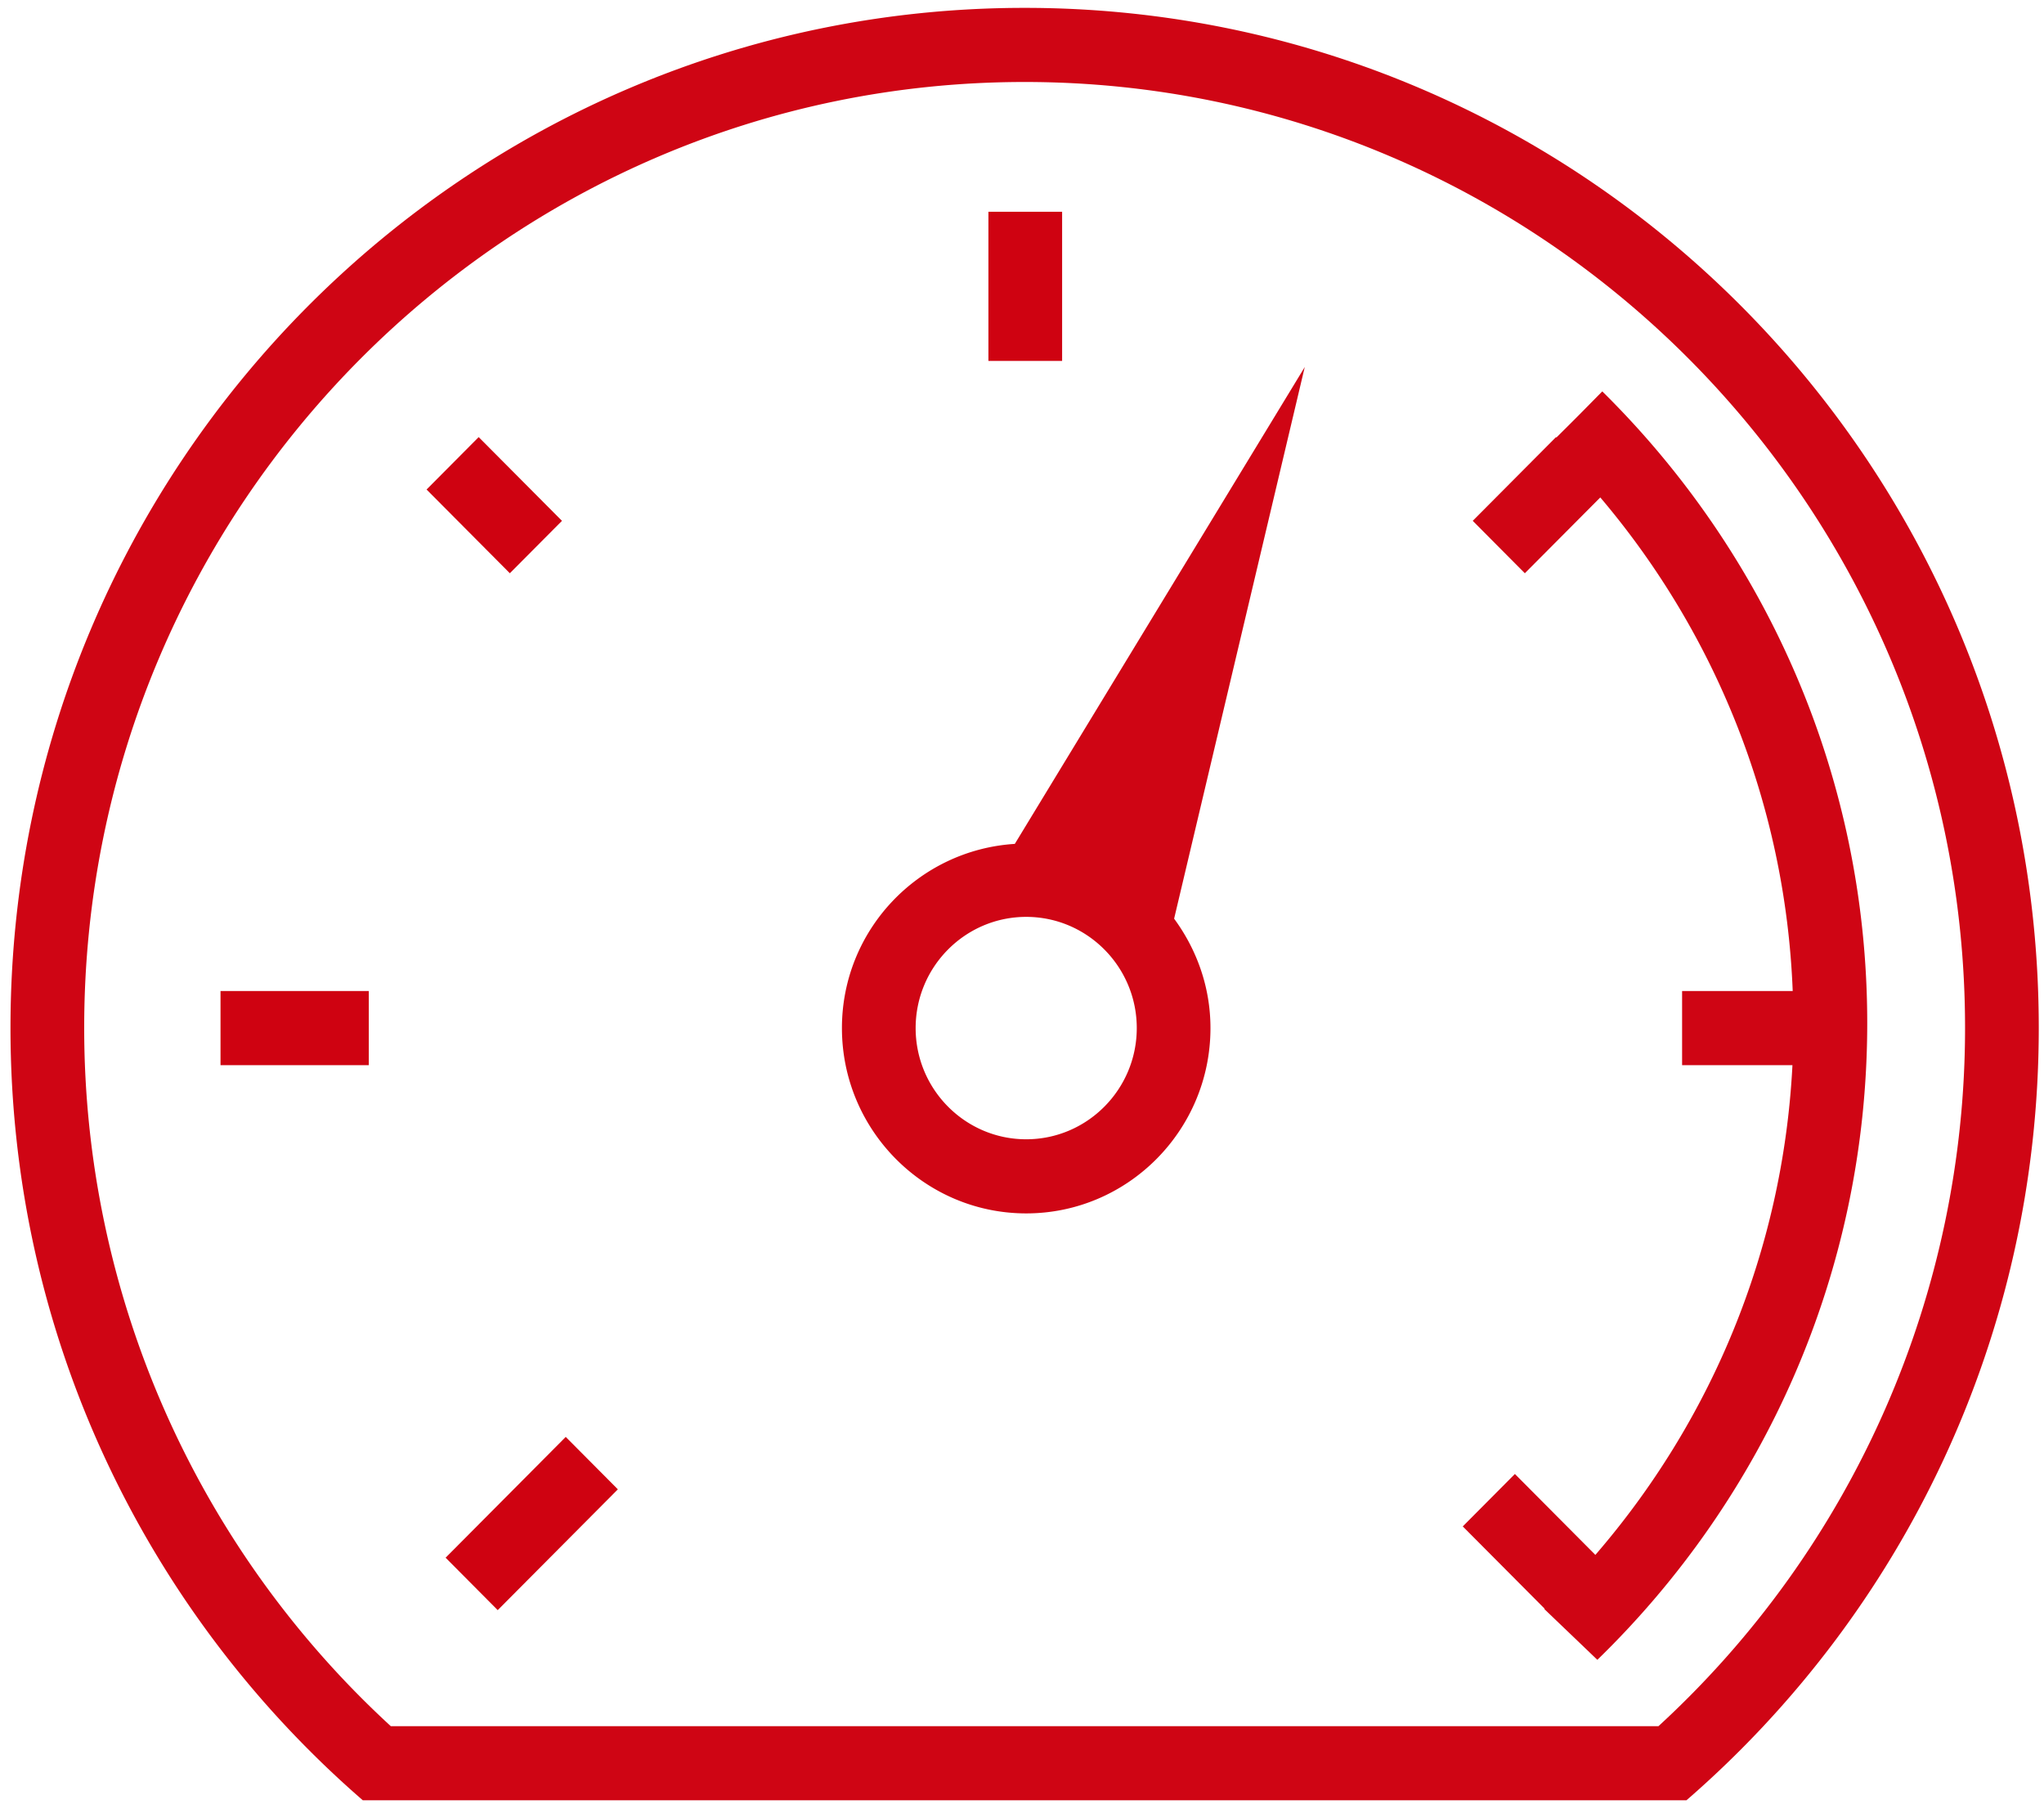 <?xml version="1.0" encoding="UTF-8"?> <svg xmlns="http://www.w3.org/2000/svg" xmlns:xlink="http://www.w3.org/1999/xlink" width="156" height="138" viewBox="0 0 156 138"><defs><path id="a" d="M0 0h180v180H0z"></path></defs><g fill="none" fill-rule="evenodd" transform="translate(-10 -21)"><mask id="b" fill="#fff"><use xlink:href="#a"></use></mask><g fill-rule="nonzero" mask="url(#b)"><path fill="#CF0211" d="M85.437 37.158h5.625V48.54h-5.625zM26.83 96.617h11.317v5.656H26.83zM44.009 139.855l3.977 4 9.17-9.217-3.978-4zM52.89 60.74l-6.357-6.389-3.977 4 6.356 6.388z"></path><path fill="#CF0514" d="M88.2 21.6c-42.746 0-77.4 34.842-77.4 77.824 0 23.567 10.432 44.67 26.891 58.941H138.71c16.459-14.27 26.891-35.374 26.891-58.941 0-42.982-34.654-77.824-77.4-77.824zm48.374 131.109H39.826a72.308 72.308 0 0 1-23.4-53.285c0-39.793 32.198-72.168 71.774-72.168s71.775 32.375 71.775 72.168a72.3 72.3 0 0 1-23.4 53.285z"></path><path fill="#CF0514" d="M132.287 50.863c-.613.62-1.22 1.243-1.835 1.86-.552.556-1.11 1.107-1.665 1.66l-.03-.031-6.356 6.388 3.977 4 5.758-5.785c8.683 10.237 14.127 23.32 14.685 37.663l-8.442-.001v5.656l8.422.002c-.73 14.258-6.287 27.24-15.041 37.365l-6.142-6.173-3.978 4 6.247 6.277a.962.962 0 0 1-.025.025c1.2 1.152 2.648 2.532 4.049 3.878 12.671-12.307 20.598-29.516 20.598-48.588 0-18.877-7.776-35.919-20.222-48.196zM87.45 85.39c-7.342.463-13.193 6.556-13.193 14.053 0 7.797 6.31 14.141 14.064 14.141 7.754 0 14.063-6.344 14.063-14.14 0-3.132-1.051-6.002-2.774-8.348l9.971-42.093-22.13 36.388zm.87 22.538c-4.652 0-8.437-3.806-8.437-8.485 0-4.678 3.785-8.484 8.438-8.484 4.653 0 8.438 3.806 8.438 8.484 0 4.679-3.785 8.485-8.438 8.485z"></path></g></g></svg> 
